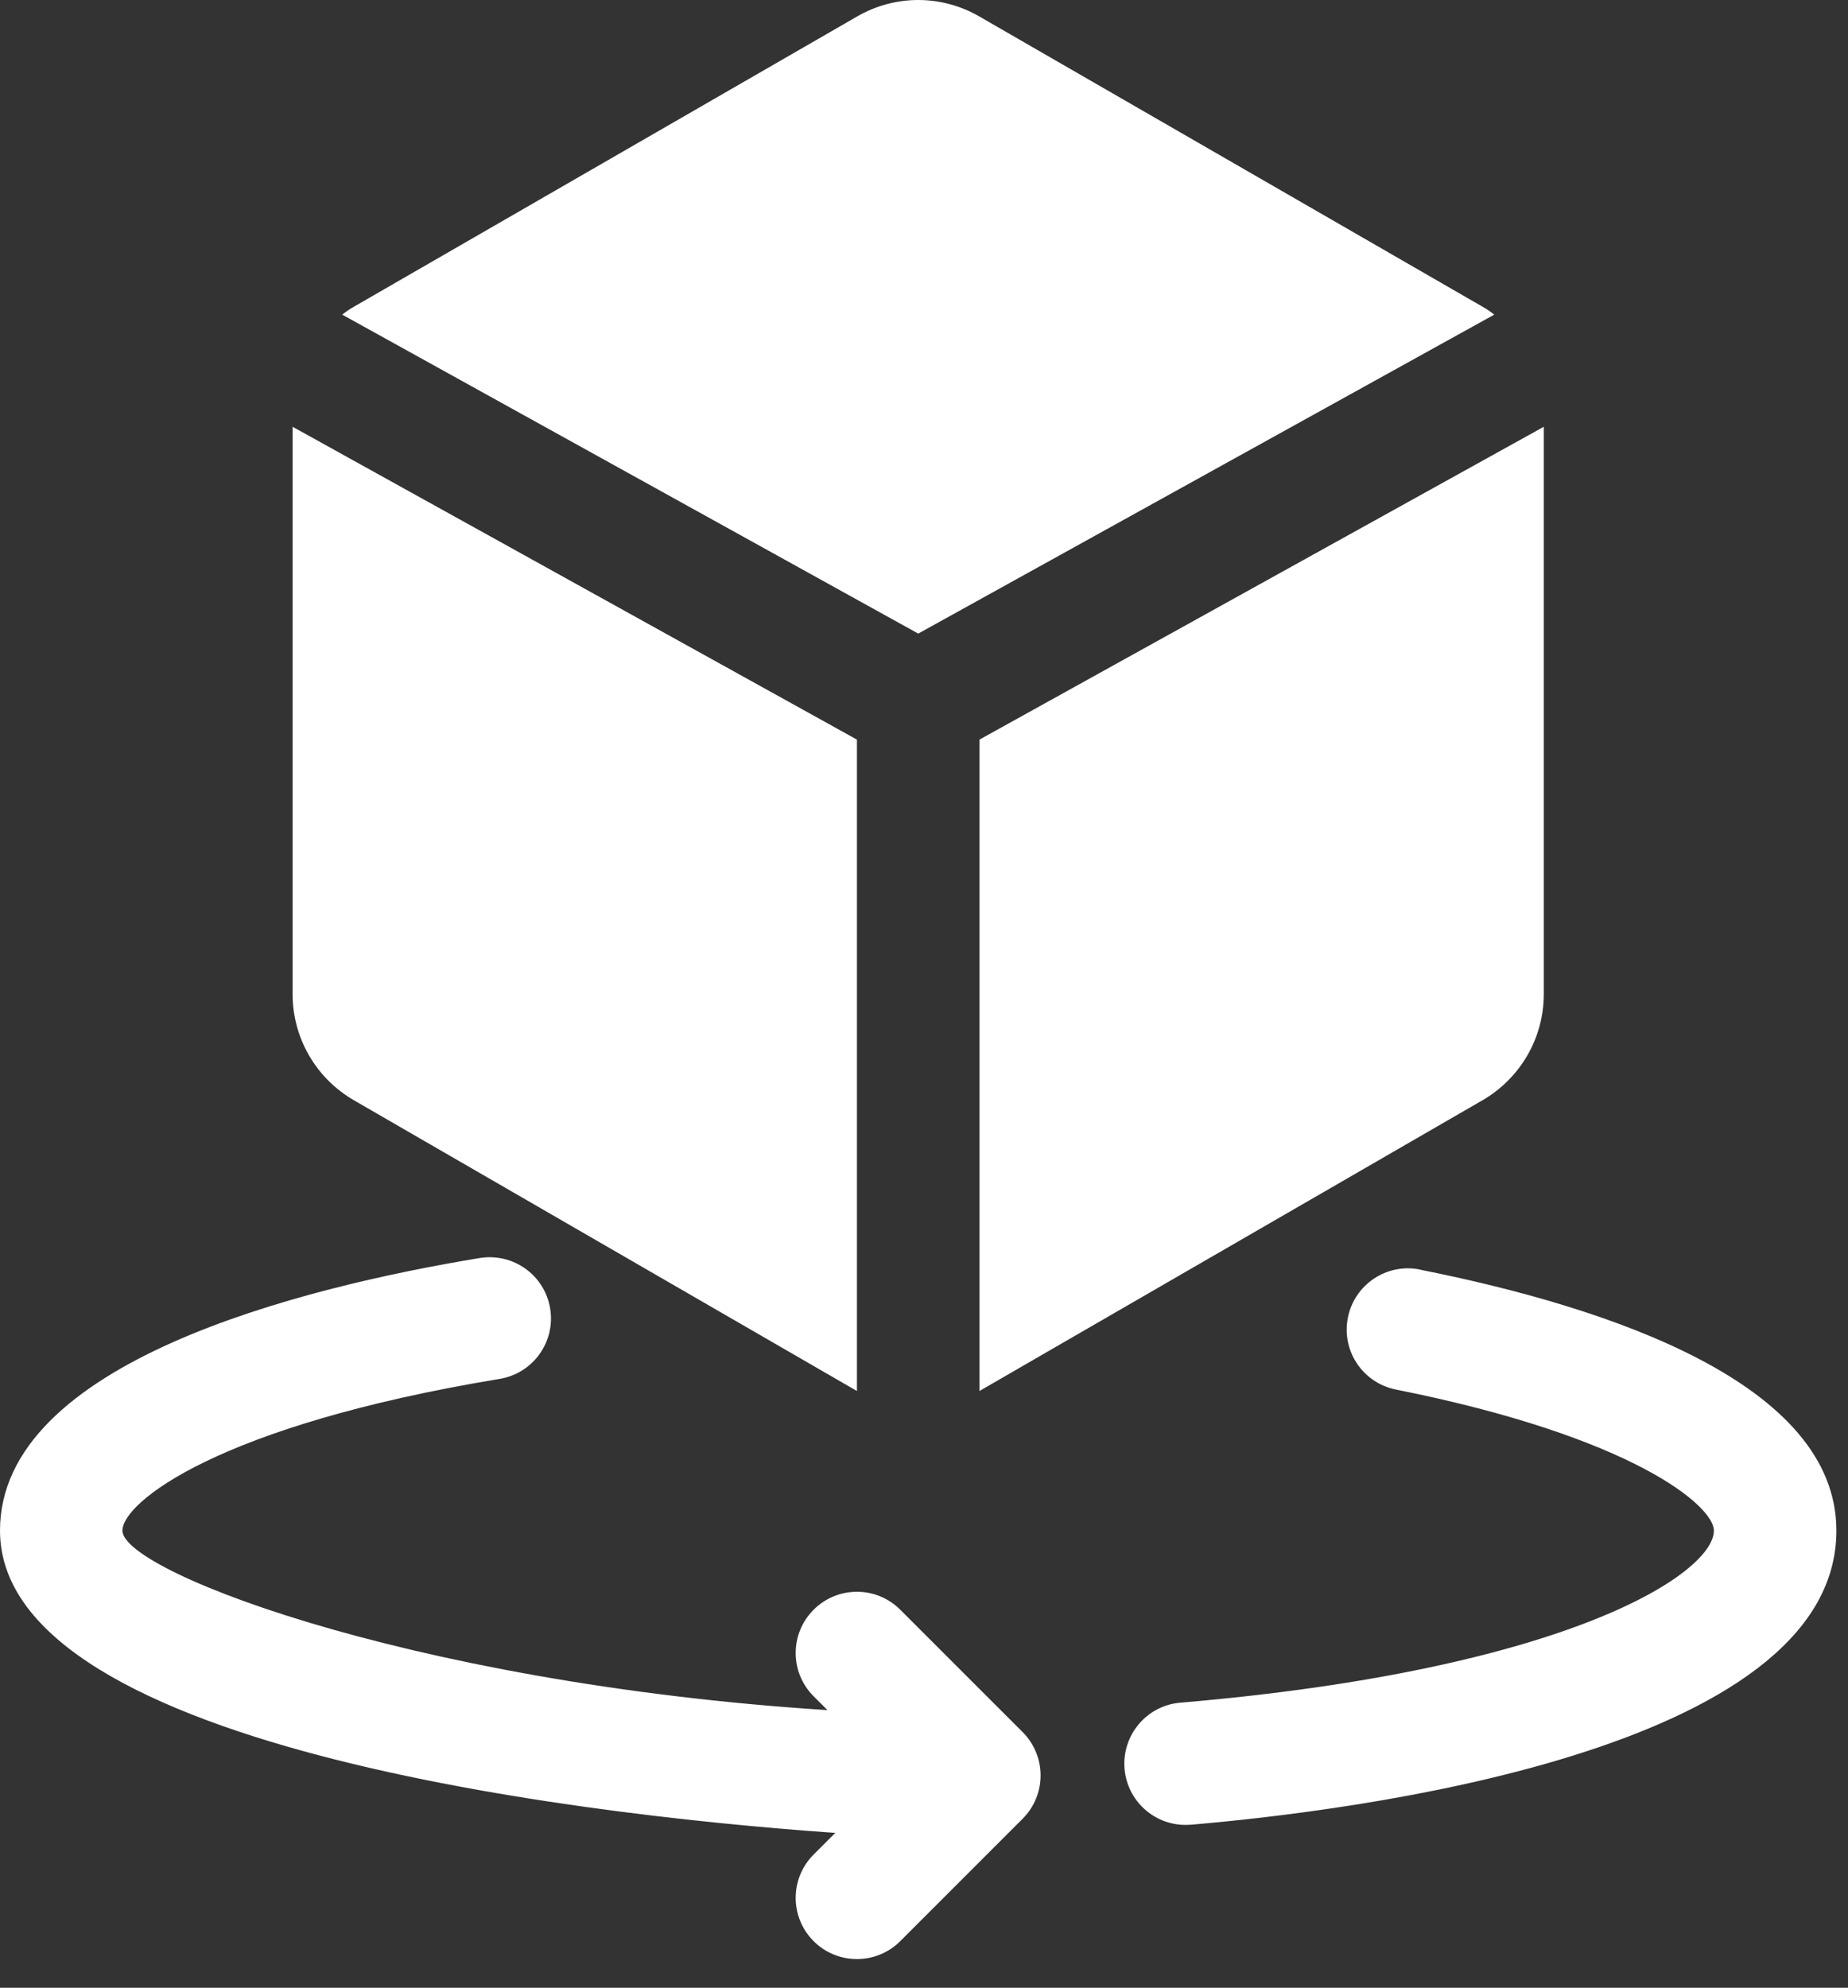 <svg width="53" height="57" viewBox="0 0 53 57" fill="none" xmlns="http://www.w3.org/2000/svg">
<rect x="0" y="0" width="53" height="57" fill="#333333" stroke="none"/>
<path d="M44.275 12.238V28.512C44.275 29.759 43.608 30.917 42.52 31.549L28.09 39.888V21.209L44.275 12.238ZM10.147 31.549L24.577 39.888V21.209L8.392 12.238V28.512C8.392 29.759 9.058 30.917 10.147 31.549ZM26.332 18.17L42.853 9.023C42.747 8.935 42.643 8.865 42.52 8.796L28.09 0.474C27.001 -0.158 25.668 -0.158 24.579 0.474L10.149 8.796C10.026 8.865 9.922 8.937 9.816 9.023L26.337 18.17H26.332ZM25.818 46.159C25.132 45.473 24.021 45.473 23.335 46.159C22.648 46.845 22.648 47.956 23.335 48.642L25.603 50.911L23.335 53.18C22.648 53.866 22.648 54.977 23.335 55.664C23.678 56.007 24.127 56.177 24.576 56.177C25.026 56.177 25.475 56.007 25.818 55.664L29.329 52.153C30.015 51.467 30.015 50.356 29.329 49.669L25.818 46.159ZM24.898 49.104C12.5 48.5 3.511 45.115 3.511 43.89C3.511 43.088 6.234 40.878 14.332 39.54C15.289 39.382 15.936 38.478 15.778 37.521C15.62 36.565 14.724 35.921 13.759 36.074C8.621 36.923 0 39.066 0 43.89C0 50.247 17.5 52.153 24.602 52.602C24.653 52.607 24.703 52.607 24.752 52.607C25.656 52.607 26.421 51.916 26.5 51C26.581 50.032 25.866 49.183 24.9 49.102L24.898 49.104ZM40.72 36.404C39.772 36.214 38.847 36.832 38.657 37.782C38.466 38.733 39.084 39.656 40.034 39.846C46.858 41.206 49.154 43.191 49.154 43.89C49.154 45.114 44.983 47.879 33.852 48.825C32.887 48.906 32.171 49.755 32.252 50.723C32.331 51.639 33.096 52.33 34 52.33C34.049 52.33 34.101 52.328 34.151 52.325C38.646 51.943 52.667 50.249 52.667 43.892C52.667 39.673 46.172 37.493 40.721 36.407L40.72 36.404Z" fill="white"/>
</svg>
